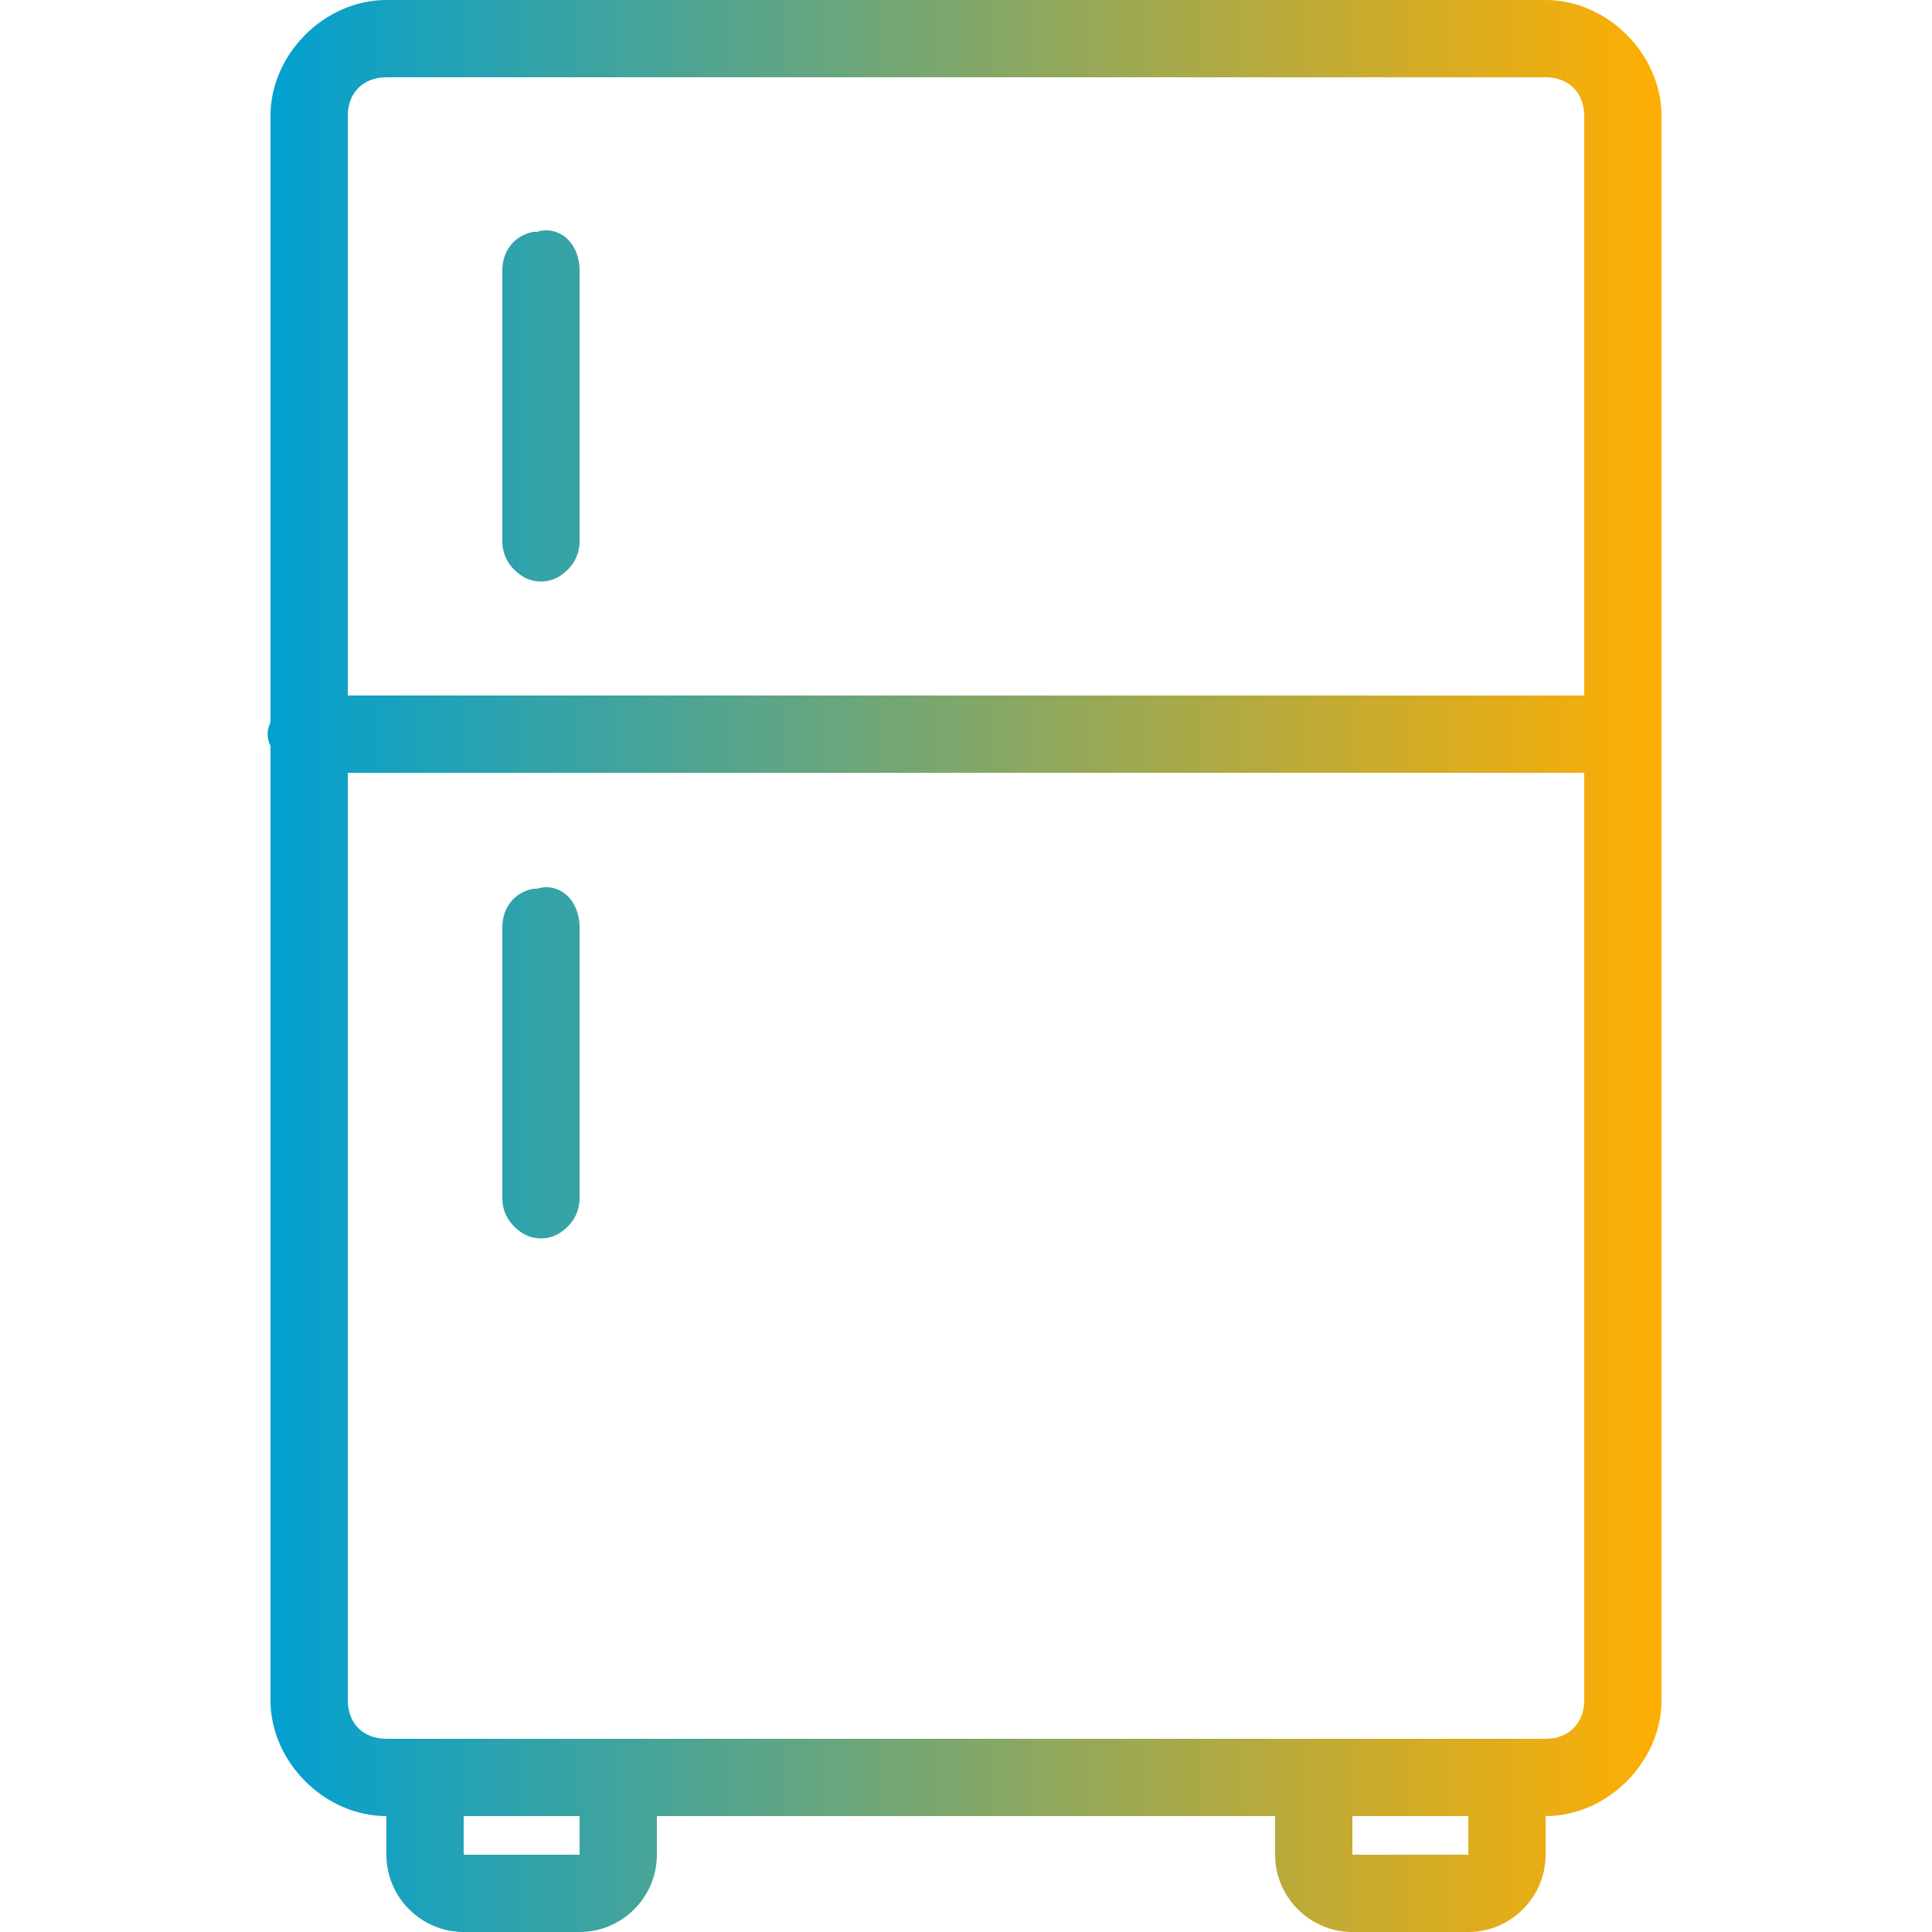 <?xml version="1.0" encoding="utf-8"?>
<!-- Generator: Adobe Illustrator 22.1.0, SVG Export Plug-In . SVG Version: 6.00 Build 0)  -->
<svg version="1.1" id="Calque_1" xmlns="http://www.w3.org/2000/svg" xmlns:xlink="http://www.w3.org/1999/xlink" x="0px" y="0px"
	 viewBox="0 0 50 50" style="enable-background:new 0 0 50 50;" xml:space="preserve">
<style type="text/css">
	.st1{fill:url(#SVGID_2_);}
</style>
<g id="surface1">
	<linearGradient id="SVGID_2_" gradientUnits="userSpaceOnUse" x1="6.956" y1="25" x2="43.02" y2="25">
		<stop  offset="0" style="stop-color:#01A0D1"/>
		<stop  offset="1" style="stop-color:#FFAE02"/>
	</linearGradient>
	<path class="st1" d="M10,0C8.4,0,7,1.4,7,3v15.7c-0.1,0.2-0.1,0.4,0,0.6V44c0,1.6,1.4,3,3,3v1c0,1.1,0.9,2,2,2h3c1.1,0,2-0.9,2-2
		v-1h16v1c0,1.1,0.9,2,2,2h3c1.1,0,2-0.9,2-2v-1c1.6,0,3-1.4,3-3V19.2c0-0.1,0-0.3,0-0.4V3c0-1.6-1.4-3-3-3H10z M10,2h30
		c0.6,0,1,0.4,1,1v15H9V3C9,2.4,9.4,2,10,2z M13.9,6c0,0-0.1,0-0.1,0C13.3,6.1,13,6.5,13,7v7c0,0.4,0.2,0.7,0.5,0.9
		c0.3,0.2,0.7,0.2,1,0c0.3-0.2,0.5-0.5,0.5-0.9V7c0-0.3-0.1-0.6-0.3-0.8C14.5,6,14.2,5.9,13.9,6z M9,20h32v24c0,0.6-0.4,1-1,1H10
		c-0.6,0-1-0.4-1-1V20z M13.9,23c0,0-0.1,0-0.1,0c-0.5,0.1-0.8,0.5-0.8,1v7c0,0.4,0.2,0.7,0.5,0.9c0.3,0.2,0.7,0.2,1,0
		c0.3-0.2,0.5-0.5,0.5-0.9v-7c0-0.3-0.1-0.6-0.3-0.8C14.5,23,14.2,22.9,13.9,23z M12,47h3v1h-3V47z M35,47h3v1h-3V47z"/>
</g>
</svg>
